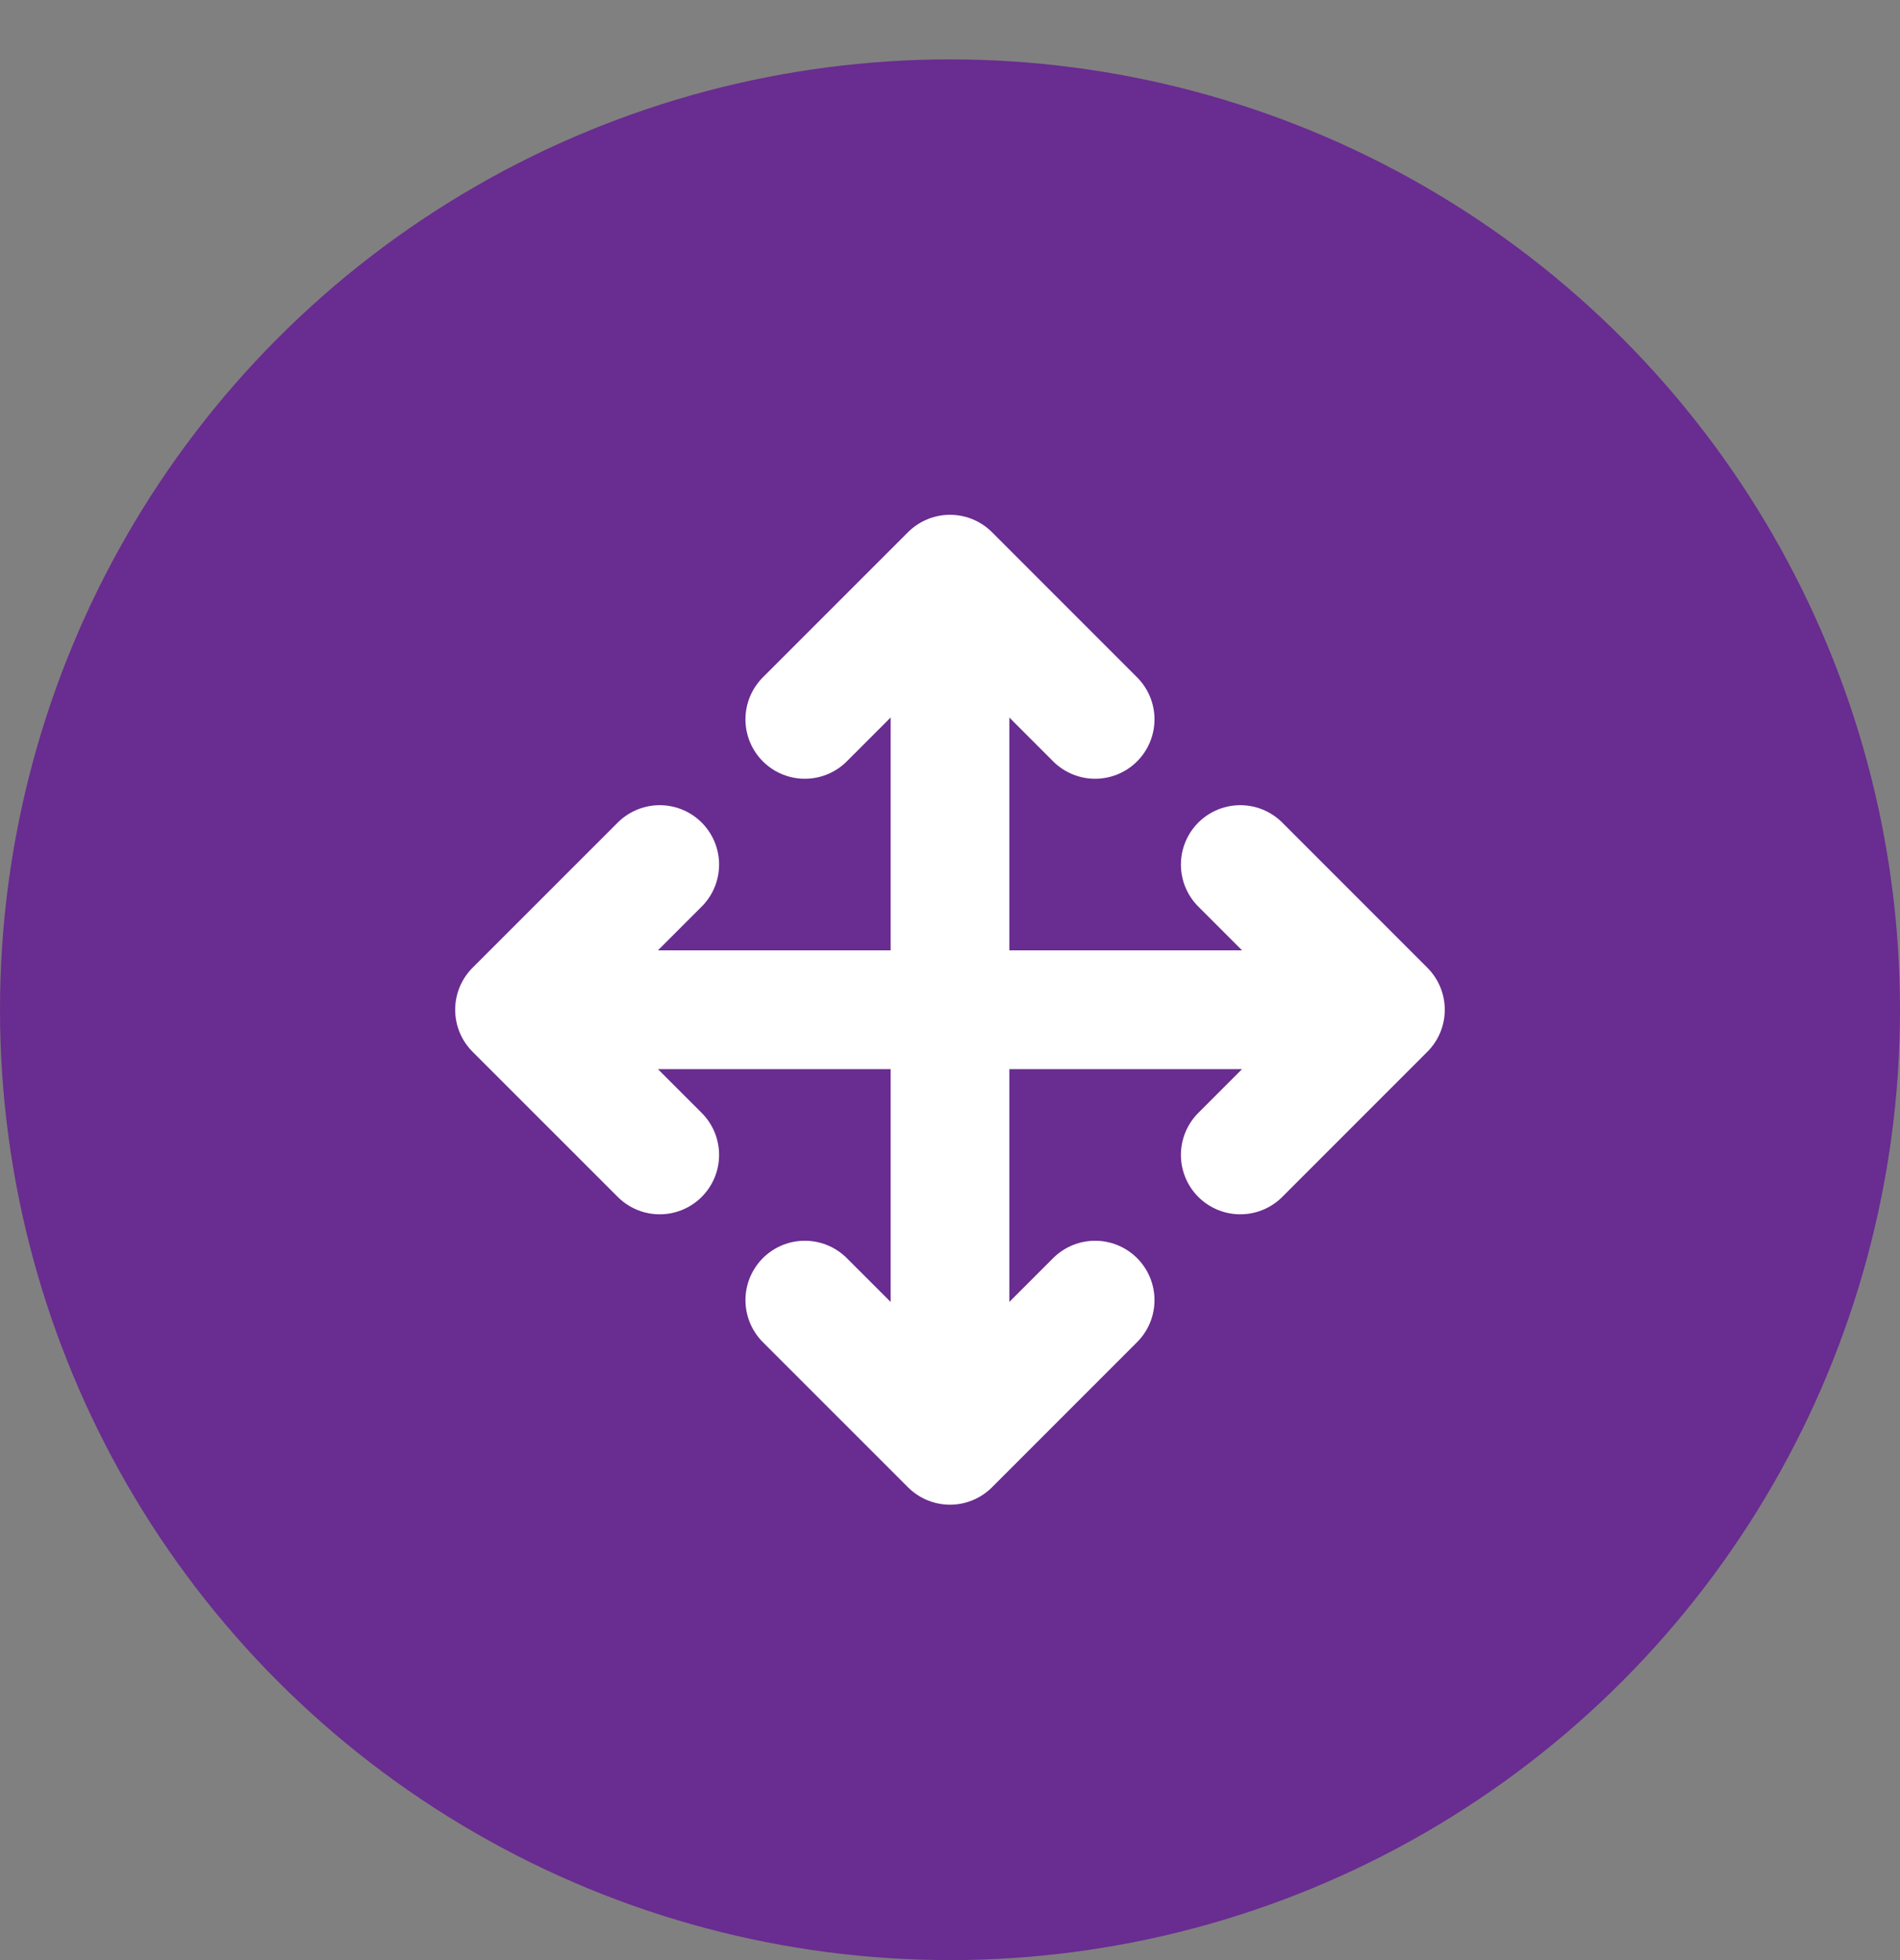 <svg width="32" height="33" viewBox="0 0 32 33" fill="none" xmlns="http://www.w3.org/2000/svg">
<rect x="0" y="0" width="32" height="33" fill="#808080" stroke="none"/>
<circle cx="16" cy="17" r="16" fill="#692C90"/>
<path d="M16 24.333V17M16 24.333L18.444 21.889M16 24.333L13.555 21.889M16 17V9.667M16 17H8.666M16 17H23.333M16 9.667L13.555 12.111M16 9.667L18.444 12.111M8.666 17L11.111 19.444M8.666 17L11.111 14.556M23.333 17L20.889 14.556M23.333 17L20.889 19.444" stroke="white" stroke-width="2" stroke-linecap="round" stroke-linejoin="round"/>
</svg>

